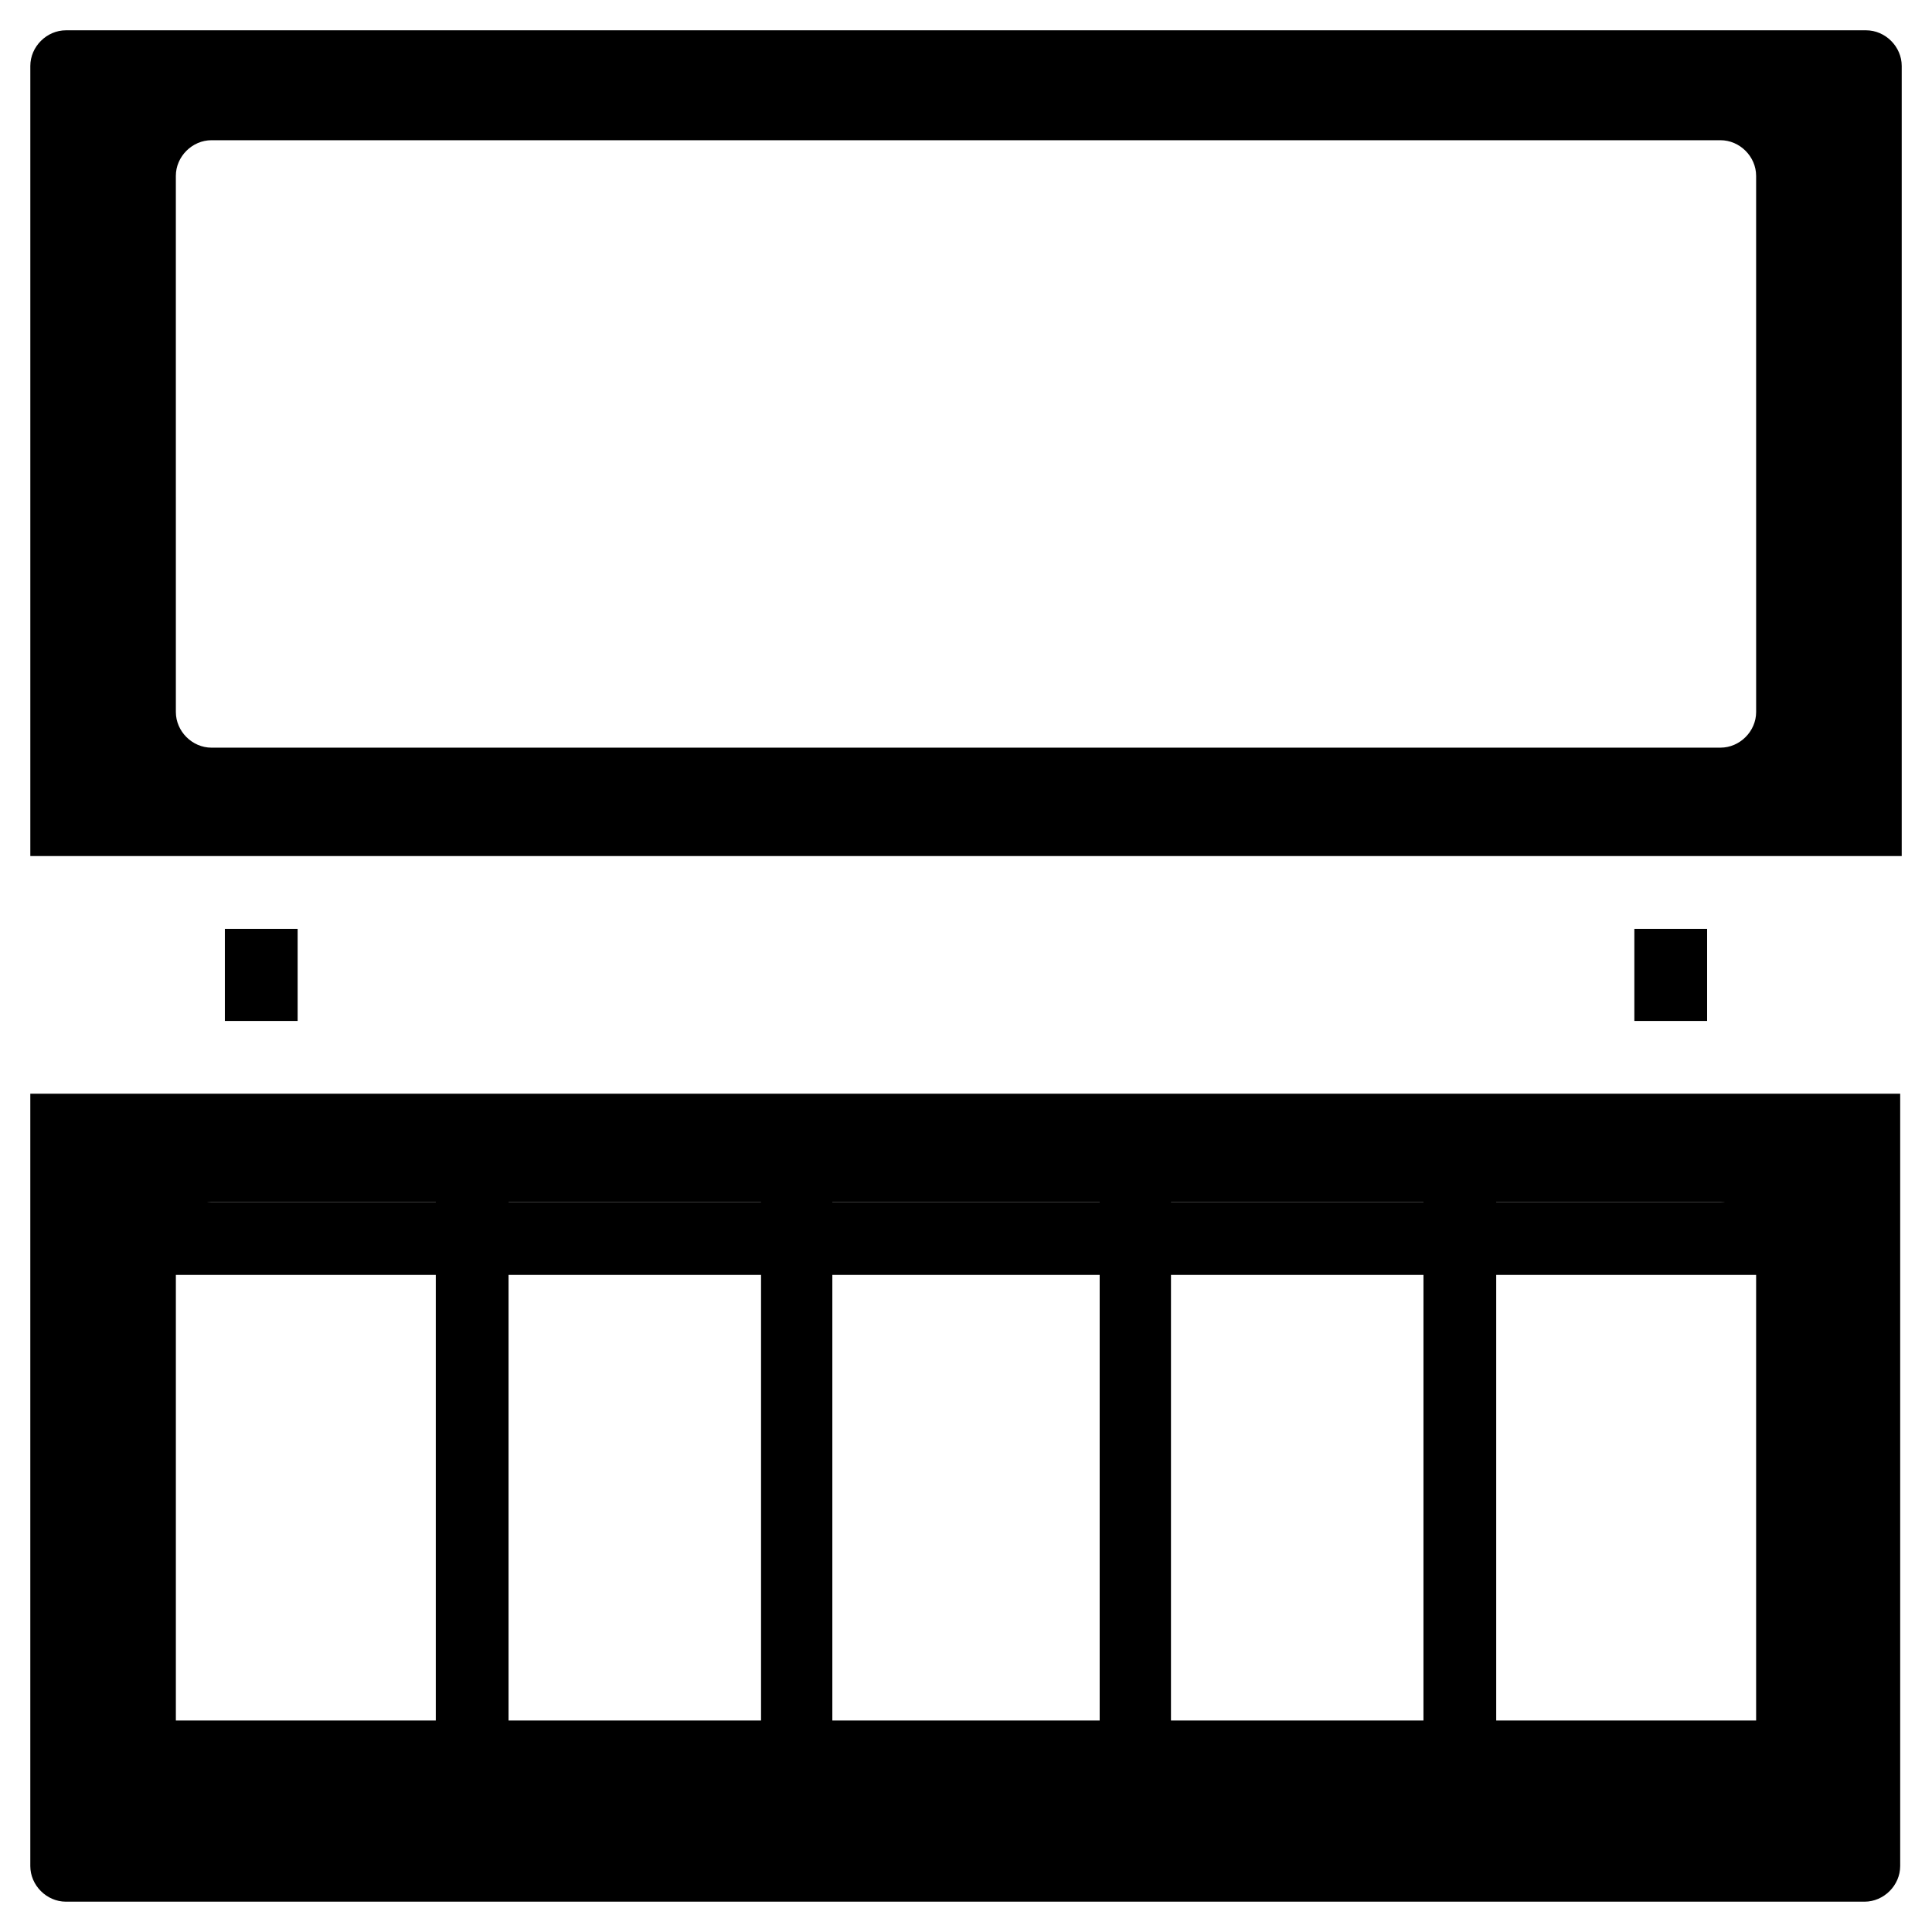 <?xml version="1.0" encoding="UTF-8"?>
<!-- Uploaded to: ICON Repo, www.svgrepo.com, Generator: ICON Repo Mixer Tools -->
<svg fill="#000000" width="800px" height="800px" version="1.1" viewBox="144 144 512 512" xmlns="http://www.w3.org/2000/svg">
 <g>
  <path d="m203.59 390.16h19.285v24.402h-19.285z"/>
  <path d="m577.12 390.16h19.285v24.402h-19.285z"/>
  <path d="m638.52 152.03h-477.04c-5.117 0-9.445 4.328-9.445 9.445v209.39h495.94v-209.39c0-5.117-4.332-9.445-9.449-9.445zm-29.125 180.66c0 5.117-4.328 9.445-9.445 9.445l-399.9 0.004c-5.117 0-9.445-4.328-9.445-9.445l-0.004-142.09c0-5.117 4.328-9.445 9.445-9.445h399.9c5.117 0 9.445 4.328 9.445 9.445z"/>
  <path d="m175.64 462.58h434.14v19.285h-434.14z"/>
  <path d="m152.03 433.85v204.67c0 5.117 4.328 9.445 9.445 9.445h476.65c5.117 0 9.445-4.328 9.445-9.445v-204.67zm457.36 38.574v127.53h-68.879v-137.37h59.434c5.117 0 9.445 4.328 9.445 9.84zm-330.62-9.84h66.914v137.37h-66.914zm242.46 137.37h-66.914l0.004-137.37h66.914zm-85.805 0h-70.848v-137.37h70.848zm-235.37-137.37h59.434v137.37h-68.883v-127.53c0-5.512 4.332-9.84 9.449-9.84z"/>
 </g>
</svg>